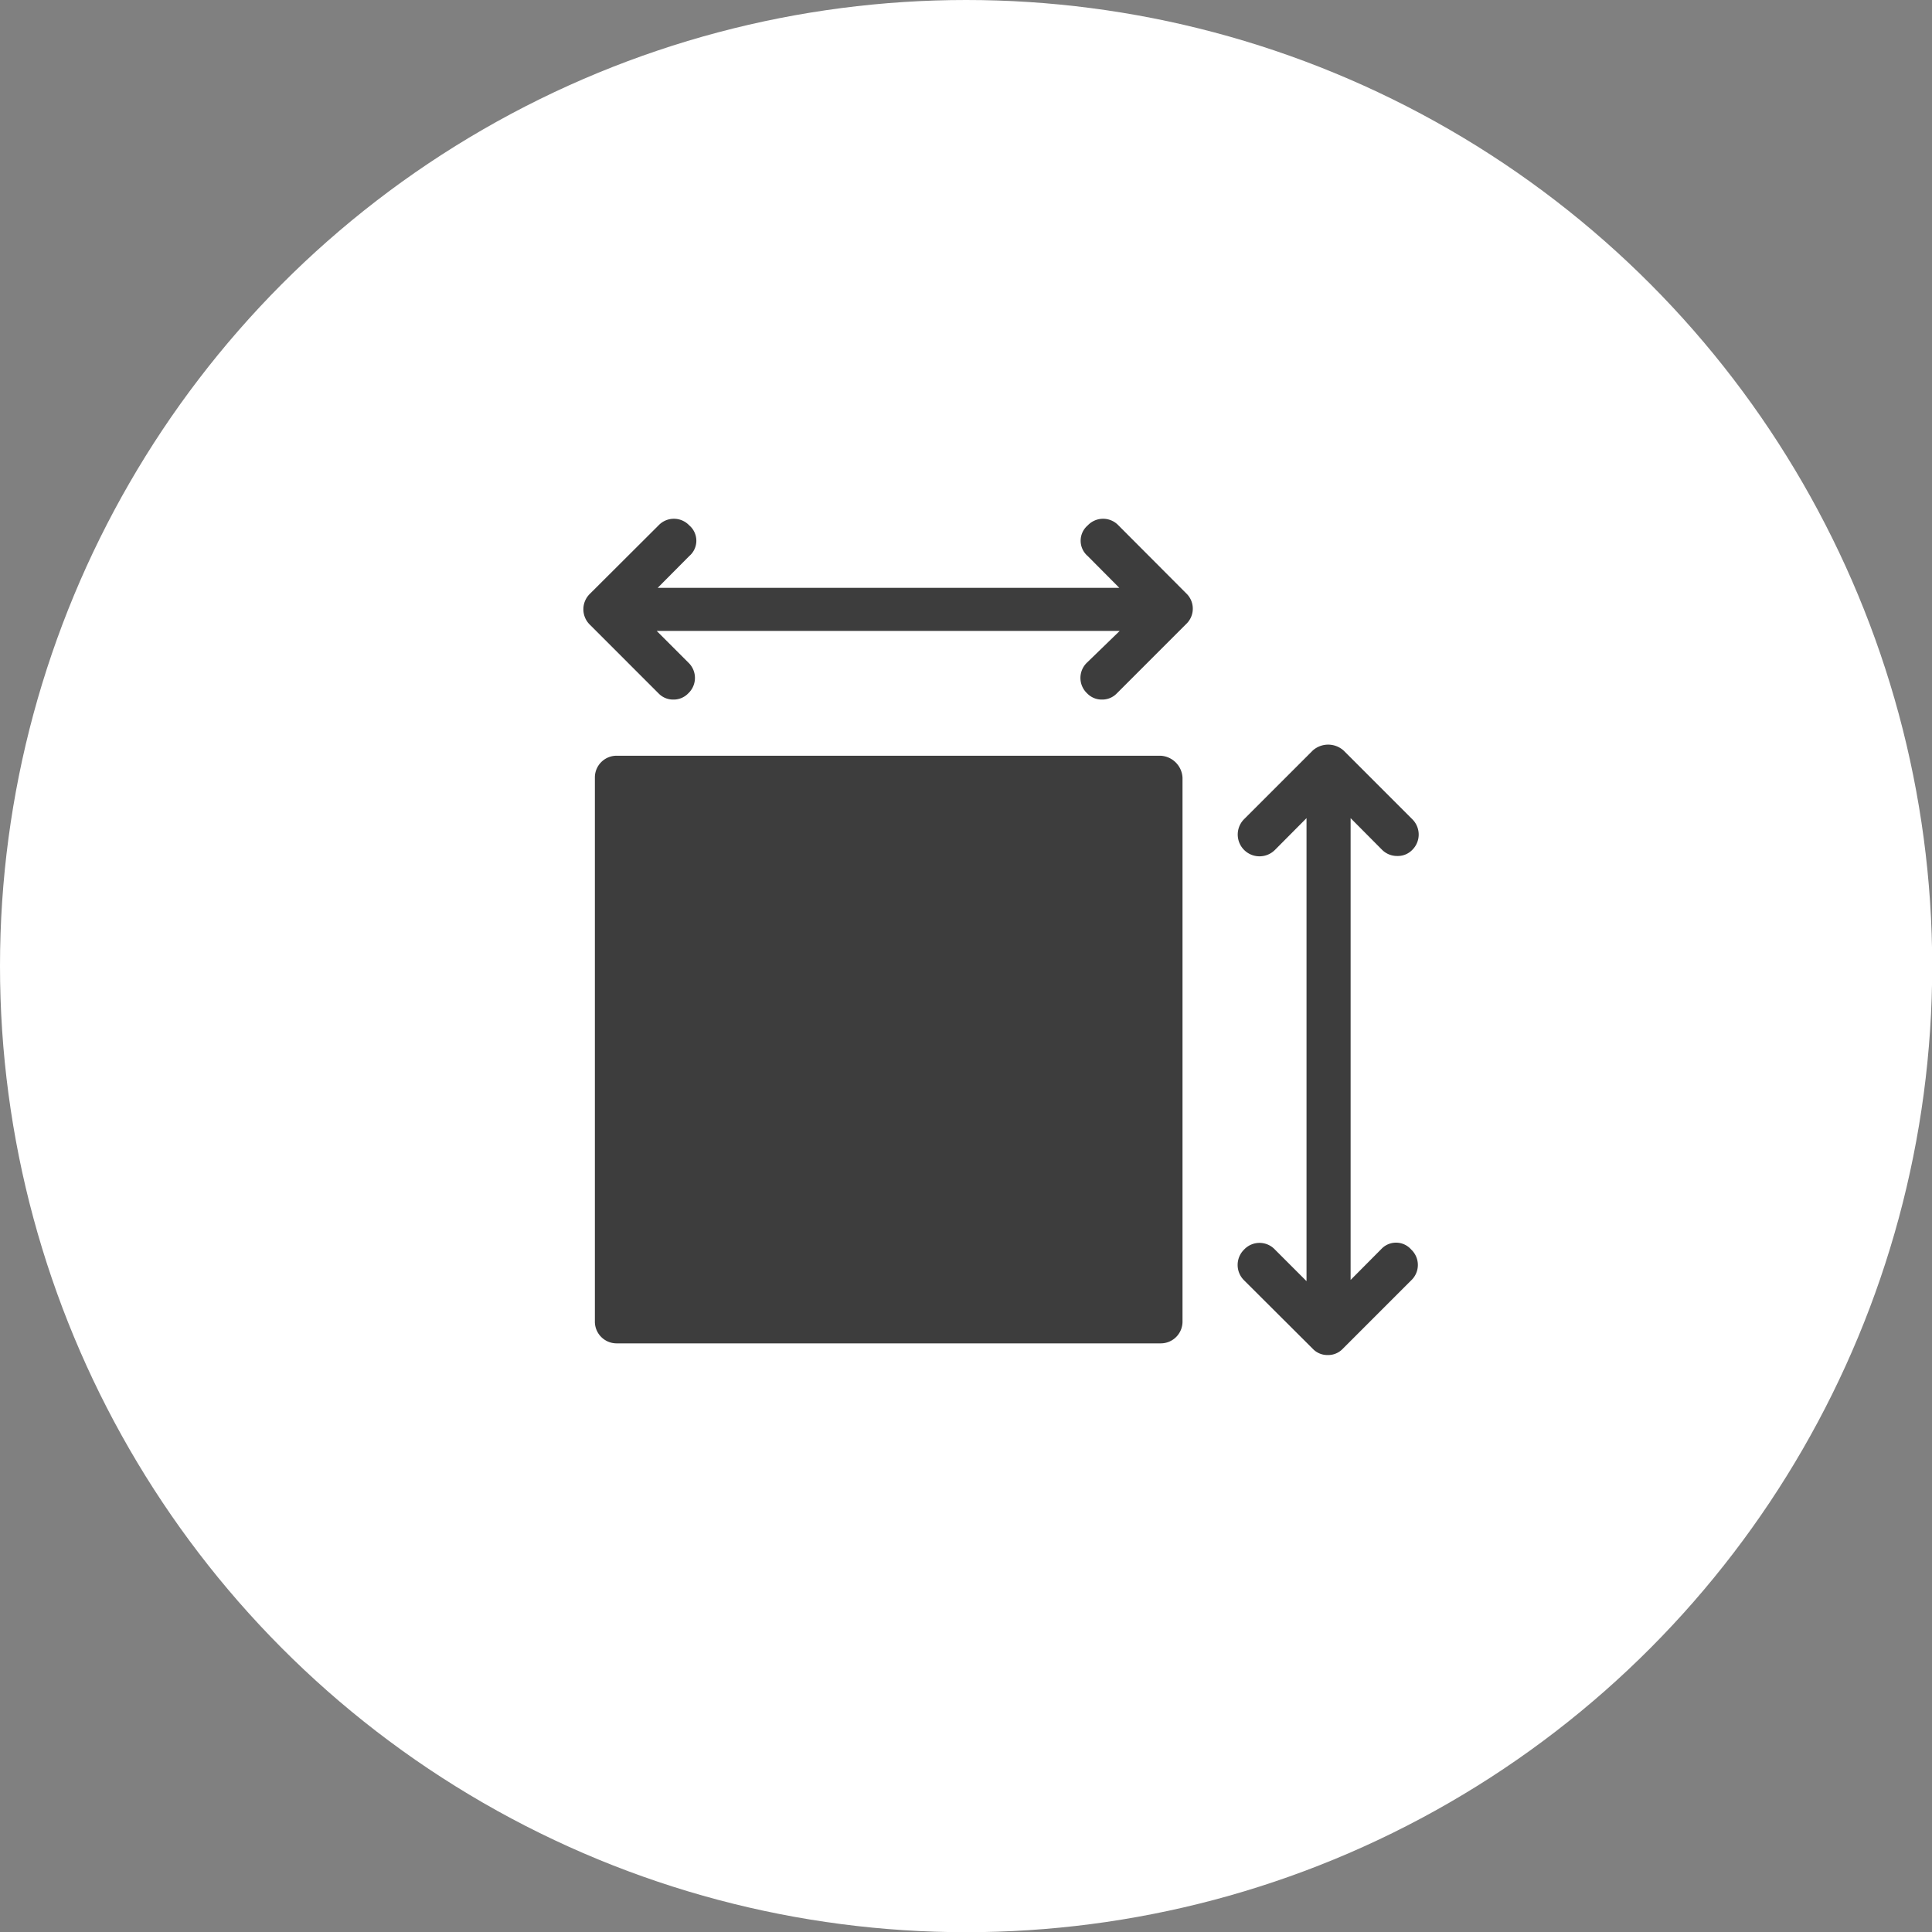 <svg xmlns="http://www.w3.org/2000/svg" viewBox="0 0 95.97 95.97"><rect x="0" y="0" width="95.97" height="95.97" fill="#808080" stroke="none"/><defs><style>.cls-1{fill:#fff;}.cls-2{fill:#3d3d3d;}</style></defs><g id="Layer_2" data-name="Layer 2"><g id="ΦΙΛΤΡΑ"><circle class="cls-1" cx="47.99" cy="47.99" r="47.99"/><path class="cls-2" d="M55.56,26.1a1.05,1.05,0,0,0-1.53,0,1,1,0,0,0,0,1.52L55.6,29.2H32.67l1.57-1.58a1,1,0,0,0,0-1.52,1.05,1.05,0,0,0-1.53,0L29.3,29.5a1.07,1.07,0,0,0,0,1.53l3.41,3.41a1,1,0,0,0,.74.31,1,1,0,0,0,.74-.31,1.05,1.05,0,0,0,0-1.53l-1.57-1.57h23L54,32.91a1.05,1.05,0,0,0,0,1.53,1,1,0,0,0,.74.31,1,1,0,0,0,.74-.31L58.92,31a1.05,1.05,0,0,0,0-1.53Z"/><path class="cls-2" d="M68.66,62l-1.57,1.58V40.64l1.57,1.58a1.05,1.05,0,0,0,.74.3,1,1,0,0,0,.75-.3,1.07,1.07,0,0,0,0-1.53l-3.41-3.41a1.15,1.15,0,0,0-1.53,0L61.8,40.69a1.08,1.08,0,0,0,1.53,1.53l1.57-1.58v23l-1.57-1.57a1.05,1.05,0,0,0-1.53,0,1.07,1.07,0,0,0,0,1.53L65.21,67a1,1,0,0,0,.74.31A1,1,0,0,0,66.7,67l3.4-3.4a1.05,1.05,0,0,0,0-1.53A1,1,0,0,0,68.66,62Z"/><path class="cls-2" d="M57.65,37.54h-27a1.08,1.08,0,0,0-1.1,1.09v27a1.08,1.08,0,0,0,1.1,1.1h27a1.08,1.08,0,0,0,1.09-1.1v-27A1.15,1.15,0,0,0,57.65,37.54Z"/></g></g></svg>